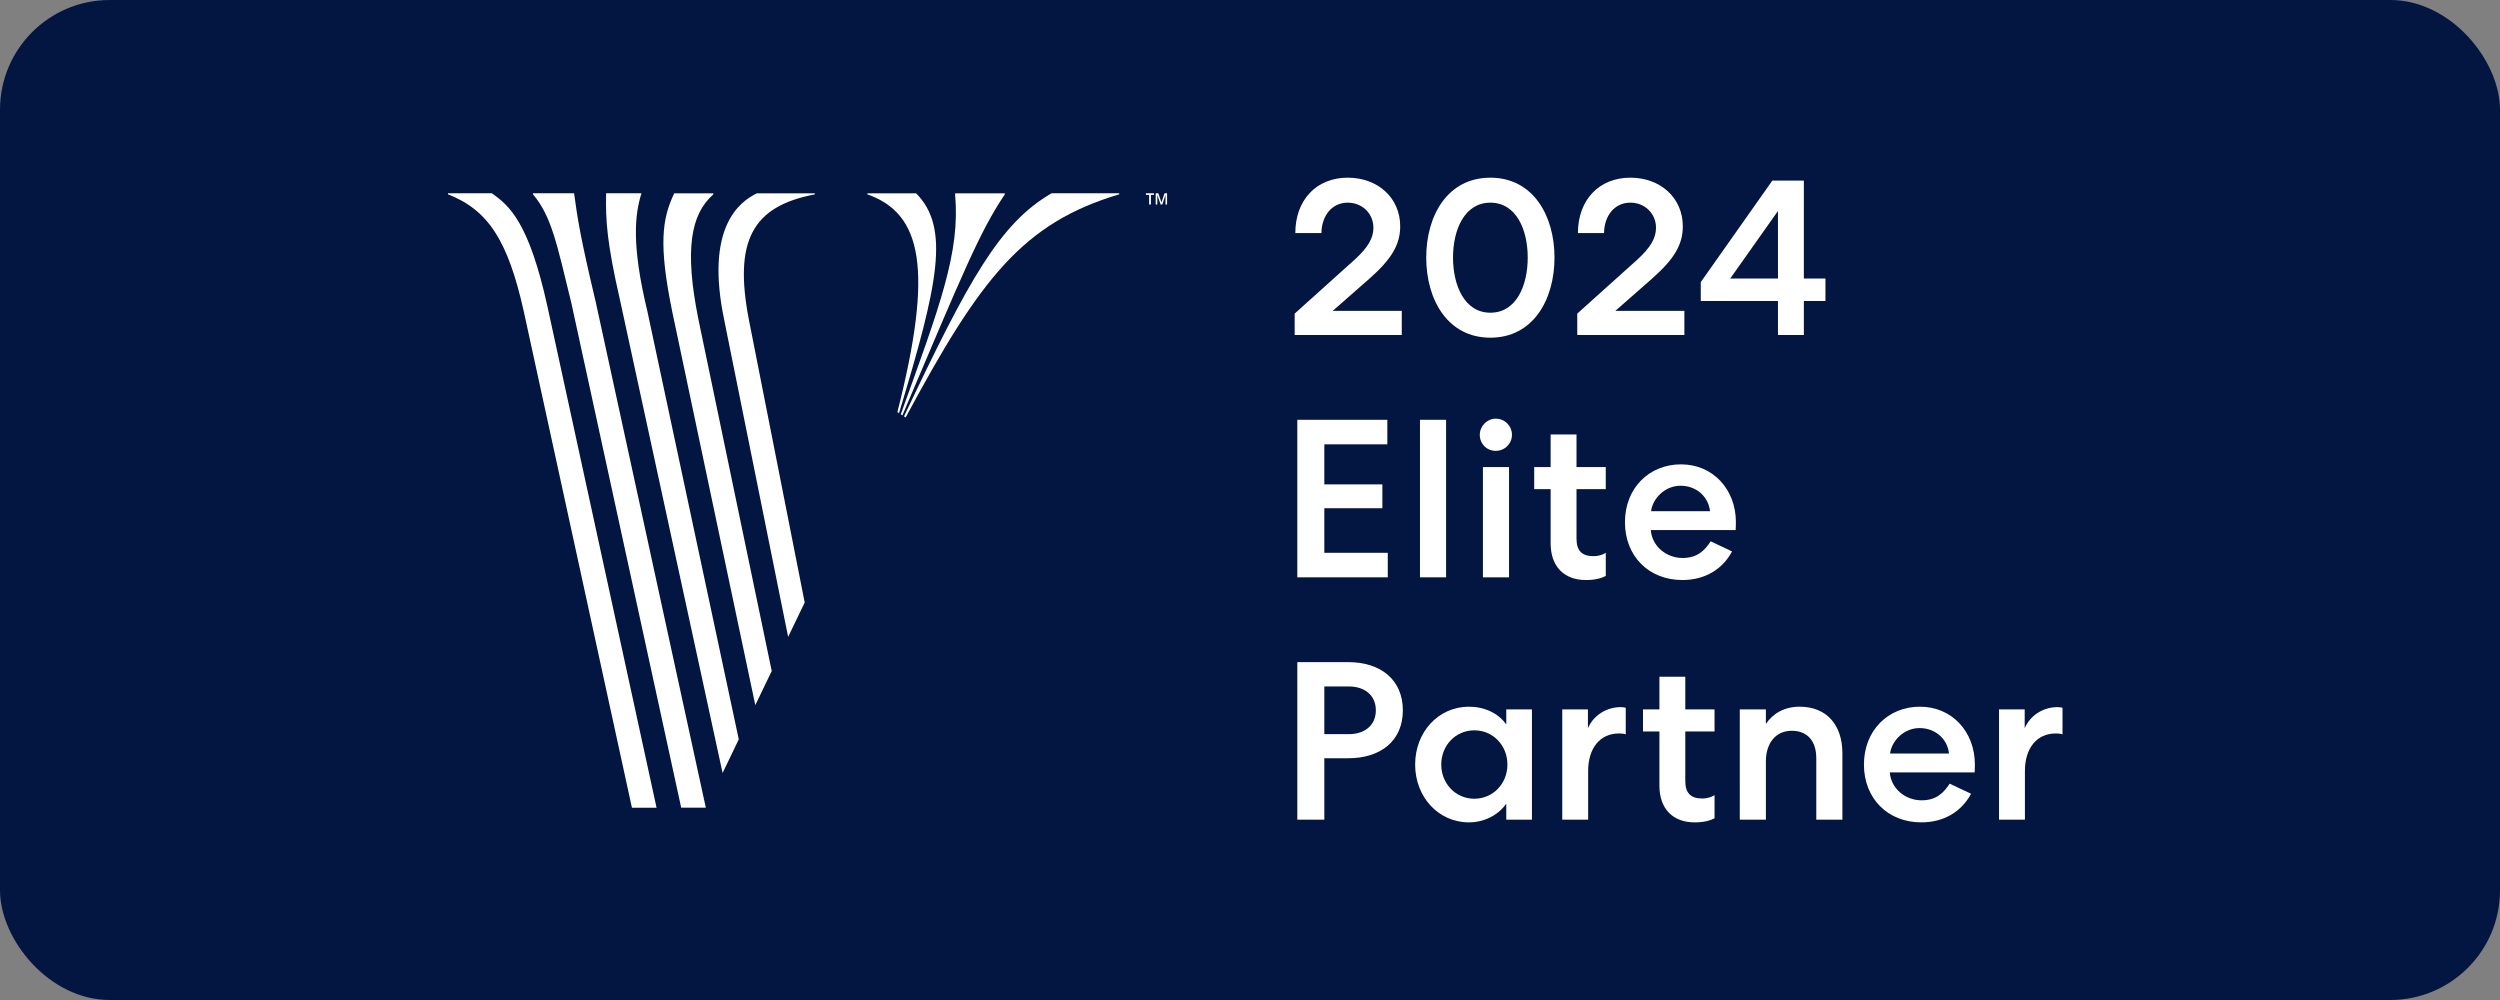 <?xml version="1.0" encoding="UTF-8"?> <svg xmlns="http://www.w3.org/2000/svg" width="200" height="80" viewBox="0 0 200 80" fill="none"><rect x="0" y="0" width="200" height="80" fill="#808080" stroke="none"/><rect width="200" height="80" rx="8.778" fill="#031642"></rect><path d="M165 56.626V58.75C164.928 58.713 164.73 58.677 164.459 58.677C162.929 58.677 161.993 59.866 161.993 61.683V65.571H159.922V56.75H161.975V58.262C162.407 57.236 163.451 56.57 164.603 56.57C164.801 56.57 164.981 56.606 164.999 56.625L165 56.626Z" fill="white"></path><path d="M151.204 60.28H155.921C155.795 59.11 154.823 58.246 153.563 58.246C152.303 58.246 151.33 59.272 151.205 60.28H151.204ZM155.974 62.693L157.684 63.502C156.945 64.889 155.56 65.789 153.705 65.789C151.023 65.789 149.115 63.881 149.115 61.163C149.115 58.444 151.041 56.536 153.598 56.536C156.155 56.536 157.99 58.534 157.99 61.163C157.99 61.504 157.972 61.738 157.972 61.792H151.186C151.276 63.07 152.409 64.025 153.723 64.025C154.876 64.025 155.47 63.467 155.974 62.693Z" fill="white"></path><path d="M141.271 60.928V65.573H139.182V56.752H141.271V57.922C141.811 57.095 142.729 56.536 143.972 56.536C146.113 56.536 147.391 57.976 147.391 60.262V65.573H145.303V60.658C145.303 59.29 144.6 58.462 143.341 58.462C142.081 58.462 141.27 59.416 141.27 60.928H141.271Z" fill="white"></path><path d="M132.752 54.141H134.823V56.751H137.163V58.516H134.823V62.476C134.823 63.449 135.255 63.881 136.192 63.881C136.516 63.881 136.894 63.79 137.164 63.61V65.465C136.823 65.645 136.3 65.79 135.58 65.79C133.816 65.79 132.754 64.692 132.754 62.855V58.517H131.439V56.753H132.754V54.142L132.752 54.141Z" fill="white"></path><path d="M130.059 56.626V58.75C129.987 58.713 129.789 58.677 129.518 58.677C127.988 58.677 127.052 59.866 127.052 61.683V65.571H124.981V56.75H127.034V58.262C127.466 57.236 128.51 56.57 129.662 56.57C129.86 56.57 130.04 56.606 130.058 56.625L130.059 56.626Z" fill="white"></path><path d="M115.3 61.163C115.3 62.693 116.452 63.899 117.946 63.899C119.44 63.899 120.593 62.693 120.593 61.163C120.593 59.632 119.44 58.426 117.946 58.426C116.452 58.426 115.3 59.632 115.3 61.163ZM120.502 56.752H122.555V65.573H120.502V64.295C119.854 65.213 118.738 65.789 117.514 65.789C115.084 65.789 113.212 63.773 113.212 61.163C113.212 58.552 115.085 56.536 117.514 56.536C118.738 56.536 119.854 57.04 120.502 57.959V56.752Z" fill="white"></path><path d="M105.945 54.916V58.732H107.908C109.167 58.732 110.068 58.03 110.068 56.825C110.068 55.619 109.167 54.917 107.908 54.917H105.945V54.916ZM107.871 52.971C110.445 52.971 112.228 54.376 112.228 56.825C112.228 59.273 110.445 60.659 107.871 60.659H105.945V65.574H103.785V52.973H107.871V52.971Z" fill="white"></path><path d="M132.084 40.894H136.801C136.676 39.723 135.703 38.859 134.443 38.859C133.184 38.859 132.211 39.885 132.086 40.894H132.084ZM136.855 43.306L138.565 44.115C137.826 45.502 136.441 46.402 134.586 46.402C131.903 46.402 129.996 44.494 129.996 41.776C129.996 39.057 131.922 37.149 134.479 37.149C137.036 37.149 138.871 39.147 138.871 41.776C138.871 42.117 138.853 42.351 138.853 42.406H132.066C132.157 43.683 133.29 44.638 134.604 44.638C135.756 44.638 136.35 44.08 136.855 43.306Z" fill="white"></path><path d="M124.05 34.755H126.121V37.365H128.46V39.129H126.121V43.09C126.121 44.062 126.553 44.494 127.489 44.494C127.813 44.494 128.191 44.404 128.462 44.224V46.078C128.12 46.258 127.597 46.403 126.877 46.403C125.113 46.403 124.051 45.305 124.051 43.468V39.13H122.737V37.366H124.051V34.756L124.05 34.755Z" fill="white"></path><path d="M120.957 34.79C120.957 35.474 120.4 36.068 119.661 36.068C118.923 36.068 118.383 35.492 118.383 34.79C118.383 34.088 118.959 33.494 119.661 33.494C120.4 33.494 120.957 34.088 120.957 34.79ZM120.723 46.186H118.634V37.365H120.723V46.186Z" fill="white"></path><path d="M115.687 33.584H113.598V46.186H115.687V33.584Z" fill="white"></path><path d="M103.785 46.186V33.584H110.986V35.546H105.946V38.751H110.589V40.659H105.946V44.224H111.021V46.186H103.785Z" fill="white"></path><path d="M138.42 22.28H142.237V16.878L138.42 22.28ZM136.062 24.08V22.568L141.787 14.449H144.308V22.28H146.036V24.08H144.308V26.799H142.237V24.08H136.062Z" fill="white"></path><path d="M130.43 14.215C132.842 14.215 134.625 15.836 134.625 18.103C134.625 19.597 133.904 20.75 132.176 22.28L129.223 24.872H134.75V26.798H126.181V25.088L131.006 20.75C132.049 19.795 132.481 19.04 132.481 18.229C132.481 17.076 131.581 16.212 130.429 16.212C129.151 16.212 128.34 17.274 128.323 18.643H126.234C126.234 16.015 127.908 14.214 130.429 14.214L130.43 14.215Z" fill="white"></path><path d="M122.218 20.606C122.218 18.373 121.3 16.213 119.23 16.213C117.161 16.213 116.242 18.373 116.242 20.606C116.242 22.838 117.161 25.017 119.23 25.017C121.3 25.017 122.218 22.857 122.218 20.606ZM124.36 20.606C124.36 23.973 122.65 27.015 119.229 27.015C115.808 27.015 114.098 23.973 114.098 20.606C114.098 17.239 115.808 14.215 119.229 14.215C122.65 14.215 124.36 17.257 124.36 20.606Z" fill="white"></path><path d="M107.821 14.215C110.234 14.215 112.016 15.836 112.016 18.103C112.016 19.597 111.296 20.75 109.567 22.28L106.615 24.872H112.141V26.798H103.573V25.088L108.397 20.75C109.441 19.795 109.873 19.04 109.873 18.229C109.873 17.076 108.973 16.212 107.82 16.212C106.542 16.212 105.731 17.274 105.714 18.643H103.626C103.626 16.015 105.299 14.214 107.82 14.214L107.821 14.215Z" fill="white"></path><path d="M71.792 32.968L71.921 33.055C75.034 22.777 76.036 18.228 73.287 15.465H69.391V15.549C73.74 17.081 74.711 21.482 71.791 32.97V32.967L71.792 32.968Z" fill="white"></path><path fill-rule="evenodd" clip-rule="evenodd" d="M84.123 15.463C79.985 17.866 77.521 22.328 72.32 33.311L72.452 33.398C78.418 22.282 81.826 17.849 89.537 15.546V15.463H84.123Z" fill="white"></path><path d="M72.059 33.143L72.191 33.23C77.088 21.701 78.374 18.548 80.382 15.553V15.469H76.41V15.586C76.82 20.182 75.214 24.411 72.061 33.147L72.058 33.143H72.059Z" fill="white"></path><path fill-rule="evenodd" clip-rule="evenodd" d="M39.355 15.463H35.838V15.546C39.052 16.802 40.632 19.233 41.898 24.895C41.91 24.951 50.555 64.619 50.555 64.619H52.525L43.81 24.586C42.308 17.723 40.728 16.452 39.355 15.463Z" fill="white"></path><path fill-rule="evenodd" clip-rule="evenodd" d="M57.807 61.841L59.102 59.148L51.786 24.883C50.5 19.563 50.794 17.125 51.318 15.463H48.488C48.443 17.633 48.553 19.424 49.596 23.984L57.808 61.841H57.807Z" fill="white"></path><path d="M45.93 15.463H42.638V15.546C44.121 17.308 44.544 19.479 45.706 24.233L54.496 64.615H56.466L47.647 24.106C46.41 18.912 46.203 17.473 45.926 15.458L45.929 15.461L45.93 15.463Z" fill="white"></path><path d="M60.426 56.405L61.738 53.682L55.862 25.491C54.767 20.02 55.232 17.167 57.064 15.551V15.467H53.937C52.968 17.505 52.674 19.555 53.785 24.962L60.424 56.41L60.427 56.406L60.426 56.405Z" fill="white"></path><path d="M57.953 25.669C56.357 18.134 59.203 16.125 60.547 15.466H65.186V15.55C60.164 16.506 58.687 19.282 59.921 25.633L64.376 48.202L63.051 50.952L57.951 25.668H57.954L57.953 25.669Z" fill="white"></path><path d="M93.342 15.459H93.201C93.175 15.459 93.163 15.459 93.15 15.49L92.918 16.199L92.674 15.49C92.662 15.459 92.648 15.459 92.623 15.459H92.482C92.469 15.459 92.456 15.474 92.456 15.49V16.334C92.456 16.349 92.468 16.365 92.482 16.365H92.559C92.571 16.365 92.585 16.35 92.585 16.334V15.596L92.841 16.334C92.854 16.365 92.868 16.365 92.892 16.365H92.943C92.969 16.365 92.982 16.365 92.994 16.334L93.238 15.596V16.334C93.238 16.349 93.251 16.365 93.264 16.365H93.341C93.354 16.365 93.367 16.35 93.367 16.334V15.49C93.367 15.475 93.355 15.459 93.341 15.459H93.342Z" fill="white"></path><path d="M92.29 15.459H91.698C91.686 15.459 91.672 15.474 91.672 15.49V15.566C91.672 15.58 91.685 15.596 91.698 15.596H91.93V16.334C91.93 16.349 91.942 16.365 91.956 16.365H92.046C92.059 16.365 92.073 16.35 92.073 16.334V15.596H92.291C92.303 15.596 92.317 15.581 92.317 15.566V15.49C92.317 15.475 92.304 15.459 92.291 15.459H92.29Z" fill="white"></path></svg> 